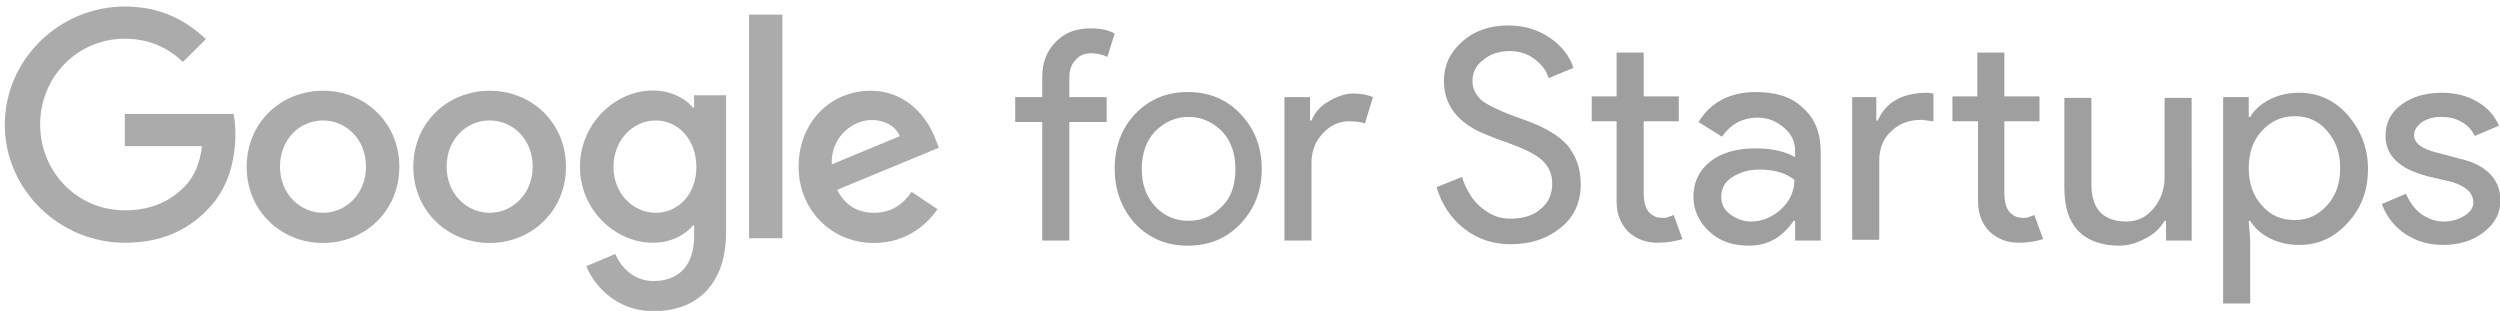 <?xml version="1.0" encoding="utf-8"?>
<!-- Generator: Adobe Illustrator 25.1.0, SVG Export Plug-In . SVG Version: 6.00 Build 0)  -->
<svg version="1.1"
	 id="svg10" sodipodi:docname="Logo for Google for Startups page.svg" xmlns:cc="http://creativecommons.org/ns#" xmlns:dc="http://purl.org/dc/elements/1.1/" xmlns:inkscape="http://www.inkscape.org/namespaces/inkscape" xmlns:rdf="http://www.w3.org/1999/02/22-rdf-syntax-ns#" xmlns:sodipodi="http://sodipodi.sourceforge.net/DTD/sodipodi-0.dtd" xmlns:svg="http://www.w3.org/2000/svg"
	 xmlns="http://www.w3.org/2000/svg" xmlns:xlink="http://www.w3.org/1999/xlink" x="0px" y="0px" viewBox="0 0 776 96.5"
	 style="enable-background:new 0 0 776 96.5;" xml:space="preserve">
<style type="text/css">
	.st0{fill:#ABABAB;}
	.st1{display:none;fill:#ABABAB;}
	.st2{fill:#4E4F50;fill-opacity:0.541;}
</style>
<sodipodi:namedview  bordercolor="#666666" borderopacity="1" gridtolerance="10" guidetolerance="10" id="namedview12" inkscape:current-layer="svg10" inkscape:cx="358.79327" inkscape:cy="-11.450355" inkscape:document-rotation="0" inkscape:pageopacity="0" inkscape:pageshadow="2" inkscape:window-height="747" inkscape:window-maximized="1" inkscape:window-width="1235" inkscape:window-x="45" inkscape:window-y="25" inkscape:zoom="1.5716721" objecttolerance="10" pagecolor="#ffffff" showgrid="false" showguides="true">
	</sodipodi:namedview>
<g id="use2460" transform="matrix(0.699,0,0,-0.699,1,3)" inkscape:label="Google">
	<path id="path3053" class="st0" d="M0.7-51.1C0.7-22.1,25,1.4,54,1.4c16,0,27.4-6.3,36-14.5L79.8-23.2C73.7-17.4,65.4-12.9,54-12.9
		c-21.1,0-37.6-17-37.6-38.1S32.9-89.1,54-89.1c13.7,0,21.5,5.5,26.5,10.5c4.1,4.1,6.8,10,7.8,18H54v14.3h48.3
		c0.5-2.6,0.8-5.6,0.8-9c0-10.8-2.9-24.1-12.4-33.5c-9.3-9.6-21.1-14.7-36.7-14.7C25-103.5,0.7-80,0.7-51.1z"/>
	<path id="path3055" class="st0" d="M142-36c-18.7,0-33.9-14.2-33.9-33.8c0-19.5,15.2-33.8,33.9-33.8s33.9,14.3,33.9,33.8
		C175.9-50.2,160.7-36,142-36z M142-90.2c-10.2,0-19.1,8.4-19.1,20.5c0,12.2,8.8,20.5,19.1,20.5c10.2,0,19.1-8.3,19.1-20.5
		C161.1-81.8,152.2-90.2,142-90.2z"/>
	<path id="path3057" class="st0" d="M216-36c-18.7,0-33.9-14.2-33.9-33.8c0-19.5,15.2-33.8,33.9-33.8s33.9,14.3,33.9,33.8
		C249.9-50.2,234.7-36,216-36z M216-90.2c-10.2,0-19.1,8.4-19.1,20.5c0,12.2,8.8,20.5,19.1,20.5s19.1-8.3,19.1-20.5
		C235.1-81.8,226.2-90.2,216-90.2z"/>
	<path id="path3059" class="st0" d="M306.8-38v-5.5h-0.5c-3.3,4-9.7,7.6-17.8,7.6c-16.9,0-32.4-14.8-32.4-33.9
		c0-18.9,15.5-33.7,32.4-33.7c8.1,0,14.5,3.6,17.8,7.7h0.5v-4.9c0-12.9-6.9-19.8-18-19.8c-9.1,0-14.7,6.5-17,12l-12.9-5.4
		c3.7-9,13.6-20,30-20c17.4,0,32.1,10.2,32.1,35.2V-38L306.8-38z M289.8-90.2c-10.2,0-18.8,8.6-18.8,20.4c0,11.9,8.6,20.6,18.8,20.6
		c10.1,0,18-8.7,18-20.6C307.9-81.7,299.9-90.2,289.8-90.2z"/>
	<polygon id="polygon3061" class="st0" points="346,-101.5 331.2,-101.5 331.2,-2.2 346,-2.2 	"/>
	<path id="path3063" class="st0" d="M386.7-90.2c-7.6,0-12.9,3.5-16.4,10.2l45.2,18.7l-1.5,3.8c-2.8,7.6-11.4,21.5-28.9,21.5
		c-17.4,0-31.9-13.7-31.9-33.8c0-18.9,14.3-33.8,33.5-33.8c15.5,0,24.4,9.5,28.2,15l-11.5,7.7C399.5-86.5,394.3-90.2,386.7-90.2
		L386.7-90.2z M385.6-49c5.9,0,10.9-2.9,12.5-7.2l-30.2-12.5C367.5-55.7,378-49,385.6-49z"/>
	<polygon id="polygon3065" class="st1" points="0,-134.5 416,-134.5 416,1.5 0,1.5 	"/>
</g>
<g id="text3075" transform="matrix(2.271,0,0,2.271,183.625,309.942)">
	<path id="path3099" class="st2" d="M68.2-132.6c1.3,0,2.4,0.2,3.3,0.7l-1,3.2c-0.6-0.3-1.4-0.5-2.2-0.5c-0.9,0-1.7,0.3-2.2,1
		c-0.6,0.6-0.8,1.4-0.8,2.5v2.5h5.1v3.4h-5.1v16.2h-3.7v-16.2h-3.7v-3.4h3.7v-2.8c0-1.9,0.6-3.5,1.8-4.7
		C64.6-132,66.2-132.6,68.2-132.6L68.2-132.6z"/>
	<path id="path3101" class="st2" d="M71.5-113.4c0-3,0.9-5.5,2.8-7.5c1.9-2,4.3-3,7.2-3s5.3,1,7.2,3c1.9,2,2.9,4.5,2.9,7.5
		c0,3-1,5.5-2.9,7.5c-1.9,2-4.3,3-7.2,3s-5.3-1-7.2-3C72.5-107.9,71.5-110.4,71.5-113.4z M75.2-113.4c0,2.1,0.6,3.8,1.8,5.1
		s2.7,2,4.6,2s3.3-0.7,4.6-2s1.8-3,1.8-5.1c0-2.1-0.6-3.8-1.8-5.1c-1.3-1.3-2.8-2-4.6-2s-3.3,0.7-4.6,2
		C75.8-117.2,75.2-115.5,75.2-113.4z"/>
	<path id="path3103" class="st2" d="M98.4-103.6h-3.7v-19.6h3.5v3.2h0.2c0.4-1,1.1-1.9,2.3-2.6c1.2-0.7,2.3-1.1,3.4-1.1
		c1.1,0,2,0.2,2.7,0.5l-1.1,3.6c-0.5-0.2-1.2-0.3-2.2-0.3c-1.4,0-2.6,0.6-3.6,1.7c-1,1.1-1.5,2.4-1.5,3.9V-103.6z"/>
	<path id="path3105" class="st2" d="M135.2-111.3c0,2.5-0.9,4.5-2.8,6c-1.9,1.5-4.1,2.2-6.8,2.2c-2.4,0-4.5-0.7-6.3-2.1
		s-3.1-3.3-3.8-5.7l3.5-1.4c0.2,0.9,0.6,1.6,1,2.3c0.4,0.7,0.9,1.3,1.5,1.8c0.6,0.5,1.2,0.9,1.9,1.2c0.7,0.3,1.4,0.4,2.2,0.4
		c1.7,0,3.1-0.4,4.1-1.3c1.1-0.9,1.6-2,1.6-3.5c0-1.2-0.4-2.2-1.3-3.1c-0.8-0.8-2.4-1.6-4.6-2.4c-2.3-0.8-3.7-1.4-4.3-1.7
		c-3-1.5-4.6-3.8-4.6-6.8c0-2.1,0.8-3.9,2.5-5.4c1.7-1.5,3.8-2.2,6.3-2.2c2.2,0,4.1,0.6,5.7,1.7c1.6,1.1,2.7,2.5,3.2,4.1l-3.4,1.4
		c-0.3-1.1-1-1.9-1.9-2.6c-0.9-0.7-2.1-1.1-3.4-1.1c-1.4,0-2.7,0.4-3.6,1.2c-1,0.7-1.5,1.7-1.5,2.9c0,1,0.4,1.8,1.2,2.6
		c0.9,0.7,2.7,1.6,5.6,2.6c2.9,1,5,2.2,6.2,3.6C134.6-115.1,135.2-113.4,135.2-111.3L135.2-111.3z"/>
	<path id="path3107" class="st2" d="M145.7-103.3c-1.6,0-2.9-0.5-4-1.5c-1-1-1.6-2.4-1.6-4.1v-11h-3.4v-3.4h3.4v-6h3.7v6h4.8v3.4
		h-4.8v9.8c0,1.3,0.3,2.2,0.8,2.7c0.5,0.5,1.1,0.7,1.7,0.7c0.3,0,0.6,0,0.8-0.1c0.3-0.1,0.6-0.2,0.8-0.3l1.2,3.3
		C148.1-103.5,147-103.3,145.7-103.3L145.7-103.3z"/>
	<path id="path3109" class="st2" d="M154.4-109.6c0,1,0.4,1.8,1.2,2.4c0.8,0.6,1.8,1,2.9,1c1.5,0,2.9-0.6,4.1-1.7
		c1.2-1.1,1.8-2.5,1.8-4c-1.1-0.9-2.7-1.4-4.8-1.4c-1.5,0-2.7,0.4-3.8,1.1C154.9-111.6,154.4-110.7,154.4-109.6z M159.2-123.9
		c2.7,0,4.9,0.7,6.4,2.2c1.6,1.4,2.4,3.4,2.4,6v12.1h-3.5v-2.7h-0.2c-1.5,2.2-3.5,3.4-6.1,3.4c-2.2,0-4-0.6-5.4-1.9
		c-1.4-1.3-2.2-2.9-2.2-4.8c0-2,0.8-3.6,2.3-4.8c1.5-1.2,3.6-1.8,6.2-1.8c2.2,0,4,0.4,5.4,1.2v-0.8c0-1.3-0.5-2.4-1.5-3.2
		c-1-0.9-2.2-1.4-3.6-1.4c-2.1,0-3.7,0.9-4.9,2.6l-3.2-2C153-122.6,155.7-123.9,159.2-123.9L159.2-123.9z"/>
	<path id="path3111" class="st2" d="M195.1-103.3c-1.6,0-2.9-0.5-4-1.5c-1-1-1.6-2.4-1.6-4.1v-11H186v-3.4h3.4v-6h3.7v6h4.8v3.4
		h-4.8v9.8c0,1.3,0.3,2.2,0.8,2.7c0.5,0.5,1.1,0.7,1.7,0.7c0.3,0,0.6,0,0.8-0.1c0.3-0.1,0.6-0.2,0.8-0.3l1.2,3.3
		C197.5-103.5,196.3-103.3,195.1-103.3L195.1-103.3z M172.1-123.2h3.5v3.2h0.2c1.1-2.5,3.3-3.8,6.8-3.8l0.8,0.1v3.8l-1.6-0.2
		c-1.7,0-3.1,0.5-4.2,1.6c-1.1,1-1.6,2.4-1.6,4v10.8h-3.7V-123.2z"/>
	<path id="path3113" class="st2" d="M218.7-103.6h-3.5v-2.7H215c-0.6,1-1.4,1.8-2.6,2.4c-1.1,0.6-2.3,1-3.6,1c-2.4,0-4.3-0.7-5.6-2
		c-1.3-1.4-1.9-3.3-1.9-5.9v-12.3h3.7v12.1c0.1,3.2,1.7,4.8,4.8,4.8c1.5,0,2.7-0.6,3.7-1.8c1-1.2,1.5-2.6,1.5-4.3v-10.8h3.7
		L218.7-103.6z"/>
	<path id="path3115" class="st2" d="M232.8-106.4c1.8,0,3.2-0.7,4.4-2c1.2-1.3,1.8-3,1.8-5.1c0-2.1-0.6-3.7-1.8-5.1s-2.7-2-4.4-2
		c-1.8,0-3.3,0.7-4.5,2c-1.2,1.3-1.8,3-1.8,5.1c0,2.1,0.6,3.8,1.8,5.1C229.5-107,231-106.4,232.8-106.4z M233.4-103
		c-1.4,0-2.8-0.3-4-0.9c-1.2-0.6-2.1-1.4-2.7-2.4h-0.2l0.2,2.7v8.6H223v-28.2h3.5v2.7h0.2c0.6-1,1.5-1.8,2.7-2.4
		c1.2-0.6,2.5-0.9,4-0.9c2.6,0,4.8,1,6.6,3c1.8,2.1,2.8,4.5,2.8,7.4c0,2.9-0.9,5.4-2.8,7.4C238.2-104,236-103,233.4-103L233.4-103z"
		/>
	<path id="path3117" class="st2" d="M260.9-109.1c0,1.7-0.7,3.1-2.2,4.3s-3.4,1.8-5.6,1.8c-2,0-3.7-0.5-5.2-1.5
		c-1.5-1-2.6-2.4-3.2-4.1l3.3-1.4c0.5,1.2,1.2,2.1,2.1,2.8c0.9,0.6,1.9,1,3,1c1.2,0,2.1-0.3,2.9-0.8c0.8-0.5,1.2-1.1,1.2-1.8
		c0-1.3-1-2.2-2.9-2.8l-3.4-0.8c-3.8-1-5.7-2.8-5.7-5.5c0-1.8,0.7-3.2,2.2-4.3c1.5-1.1,3.3-1.6,5.6-1.6c1.7,0,3.3,0.4,4.7,1.2
		c1.4,0.8,2.4,1.9,3,3.3l-3.3,1.4c-0.4-0.8-1-1.5-1.8-1.9c-0.8-0.5-1.8-0.7-2.8-0.7c-1,0-1.8,0.2-2.6,0.7c-0.7,0.5-1.1,1.1-1.1,1.8
		c0,1.1,1.1,1.9,3.2,2.4l3,0.8C258.9-114,260.9-112,260.9-109.1L260.9-109.1z"/>
</g>
</svg>
